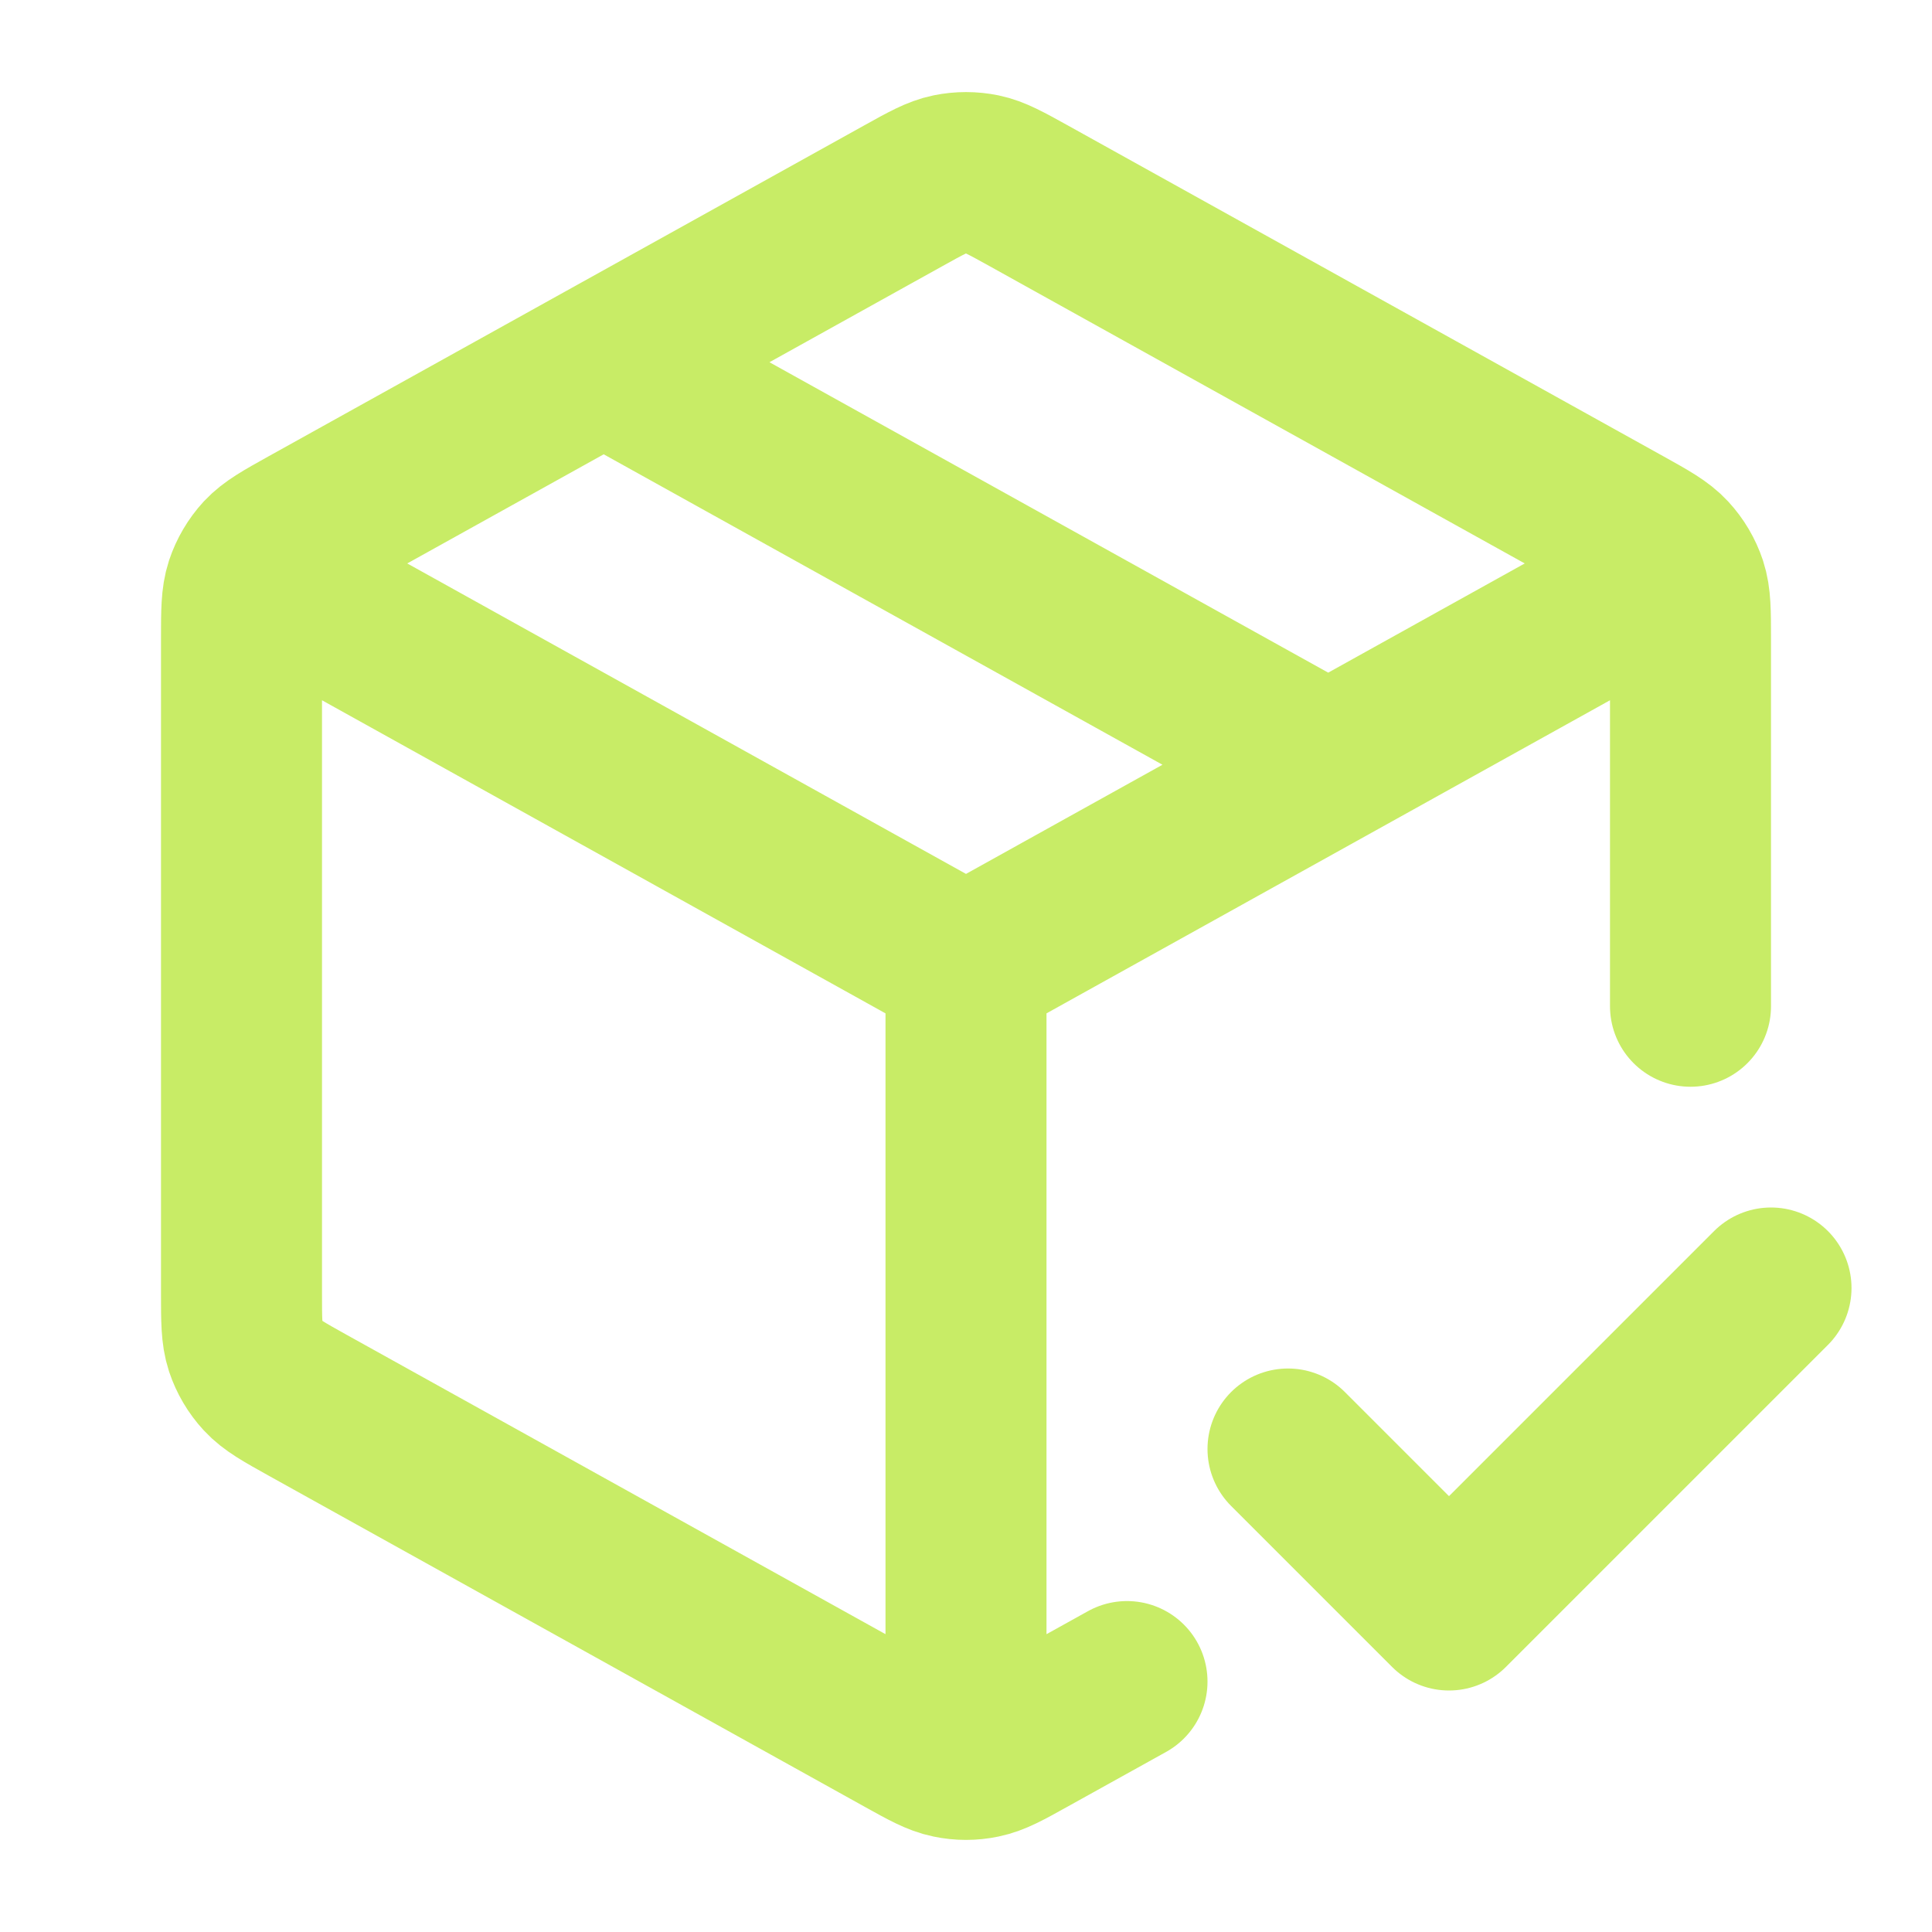 <svg xmlns="http://www.w3.org/2000/svg" width="24" height="24" viewBox="0 0 24 24" fill="none"><path d="M20.5 7.277 12 12m0 0L3.5 7.277M12 12v9.5m2-.611L12.777 21.568C12.493 21.726 12.352 21.804 12.201 21.835 12.069 21.863 11.931 21.863 11.799 21.835 11.648 21.804 11.507 21.726 11.223 21.568L3.823 17.457C3.523 17.29 3.374 17.207 3.265 17.089 3.168 16.984 3.095 16.86 3.05 16.725 3 16.572 3 16.401 3 16.058V7.941C3 7.598 3 7.427 3.05 7.274c.045-.135.118-.259.214-.364C3.374 6.792 3.523 6.709 3.823 6.542L11.223 2.431c.284-.158.425-.236.576-.267C11.931 2.137 12.069 2.137 12.201 2.164c.15.031.292.11.576.267l7.4 4.111C20.477 6.709 20.626 6.792 20.735 6.91 20.832 7.015 20.905 7.139 20.95 7.274 21 7.427 21 7.598 21 7.941V12.5m-13.5-8 9 5M16 18l2 2 4-4" stroke="#c8ec66" stroke-width="2" stroke-linecap="round" stroke-linejoin="round"/></svg>